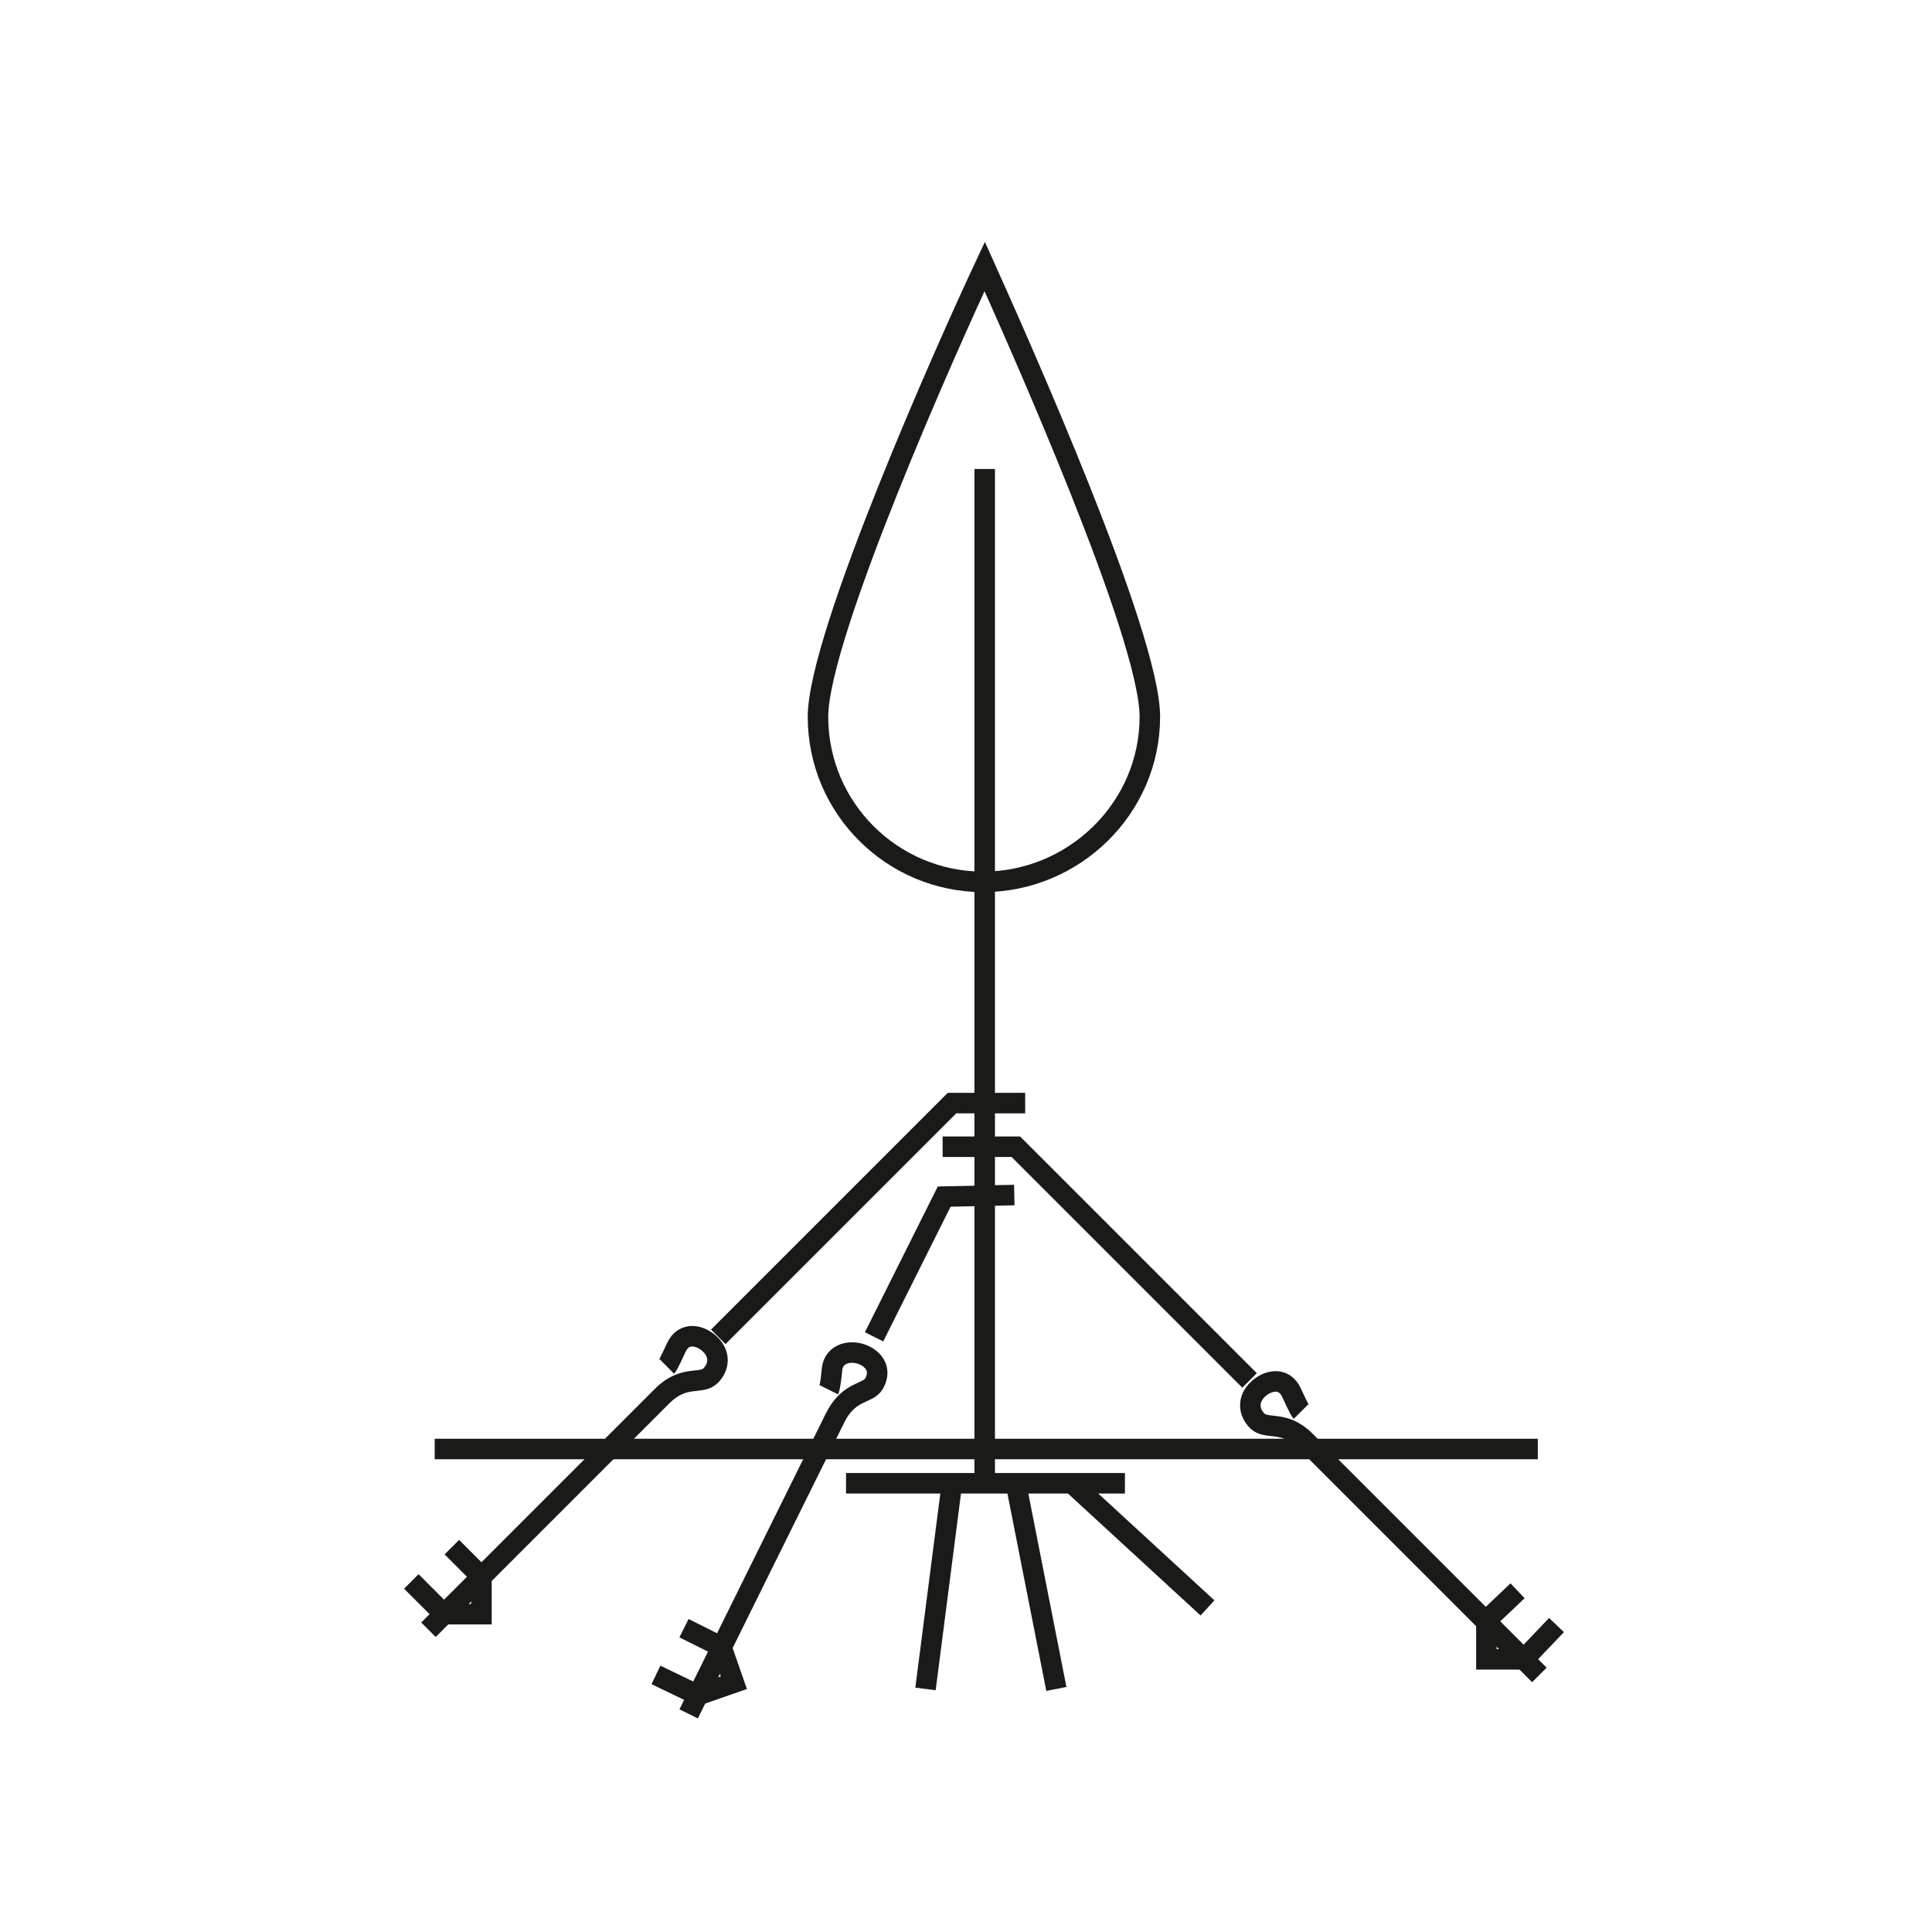 <?xml version="1.0" encoding="utf-8"?>
<!-- Generator: Adobe Illustrator 24.2.3, SVG Export Plug-In . SVG Version: 6.00 Build 0)  -->
<svg version="1.1" id="Layer_7" xmlns="http://www.w3.org/2000/svg" xmlns:xlink="http://www.w3.org/1999/xlink" x="0px" y="0px"
	 viewBox="0 0 124 124" style="enable-background:new 0 0 124 124;" xml:space="preserve">
<style type="text/css">
	.st0{fill:none;stroke:#1A1A18;stroke-width:1.316;stroke-miterlimit:10;}
</style>
<g>
	<g>
		<g>
			<g>
				<path class="st0" d="M42.8,87.7c0,0,0.1-0.1,0.6-1.2s1.6-0.8,2.2-0.2s0.6,1.4,0,2s-1.7-0.1-3.1,1.3s-15,15-15,15"/>
				<polyline class="st0" points="26.4,101.5 28.5,103.6 30.9,103.6 30.9,101.2 29,99.3 				"/>
			</g>
			<g>
				<path class="st0" d="M46.1,85.8c0,0,13.6-13.6,15-15h4.7"/>
			</g>
		</g>
		<g>
			<g>
				<path class="st0" d="M53.2,89.2c0,0,0.1-0.2,0.2-1.3s1.3-1.3,2.1-0.9c0.8,0.4,1,1.1,0.6,1.8c-0.4,0.7-1.6,0.4-2.5,2.2
					s-9.4,19-9.4,19"/>
				<polyline class="st0" points="42.1,107.5 44.8,108.8 47.1,108 46.3,105.7 43.9,104.5 				"/>
			</g>
			<g>
				<path class="st0" d="M56.1,85.8c0,0,3.6-7.2,4.5-9l4.5-0.1"/>
			</g>
		</g>
		<g>
			<g>
				<path class="st0" d="M83.5,90.6c0,0-0.1-0.1-0.6-1.2s-1.6-0.8-2.2-0.2s-0.6,1.4,0,2s1.7-0.1,3.1,1.3s15,15,15,15"/>
				<polyline class="st0" points="99.9,104.3 97.8,106.5 95.4,106.5 95.4,104 97.4,102.1 				"/>
			</g>
			<g>
				<path class="st0" d="M80.2,88.6c0,0-13.6-13.6-15-15h-4.7"/>
			</g>
		</g>
		<line class="st0" x1="63.2" y1="95.2" x2="63.2" y2="30.1"/>
		<line class="st0" x1="27.9" y1="93" x2="98.7" y2="93"/>
		<line class="st0" x1="54.3" y1="95.2" x2="72.2" y2="95.2"/>
		<line class="st0" x1="68.8" y1="95.2" x2="77.5" y2="103.2"/>
		<line class="st0" x1="61.1" y1="95.2" x2="59.4" y2="108.4"/>
		<line class="st0" x1="65.2" y1="95.2" x2="67.8" y2="108.4"/>
	</g>
	<g>
		<path class="st0" d="M63.2,17.1C60.9,22,52.5,40.8,52.5,46c0,5.9,4.8,10.6,10.6,10.6S73.8,51.9,73.8,46
			C73.8,40.8,65.4,22,63.2,17.1z"/>
	</g>
</g>
</svg>
